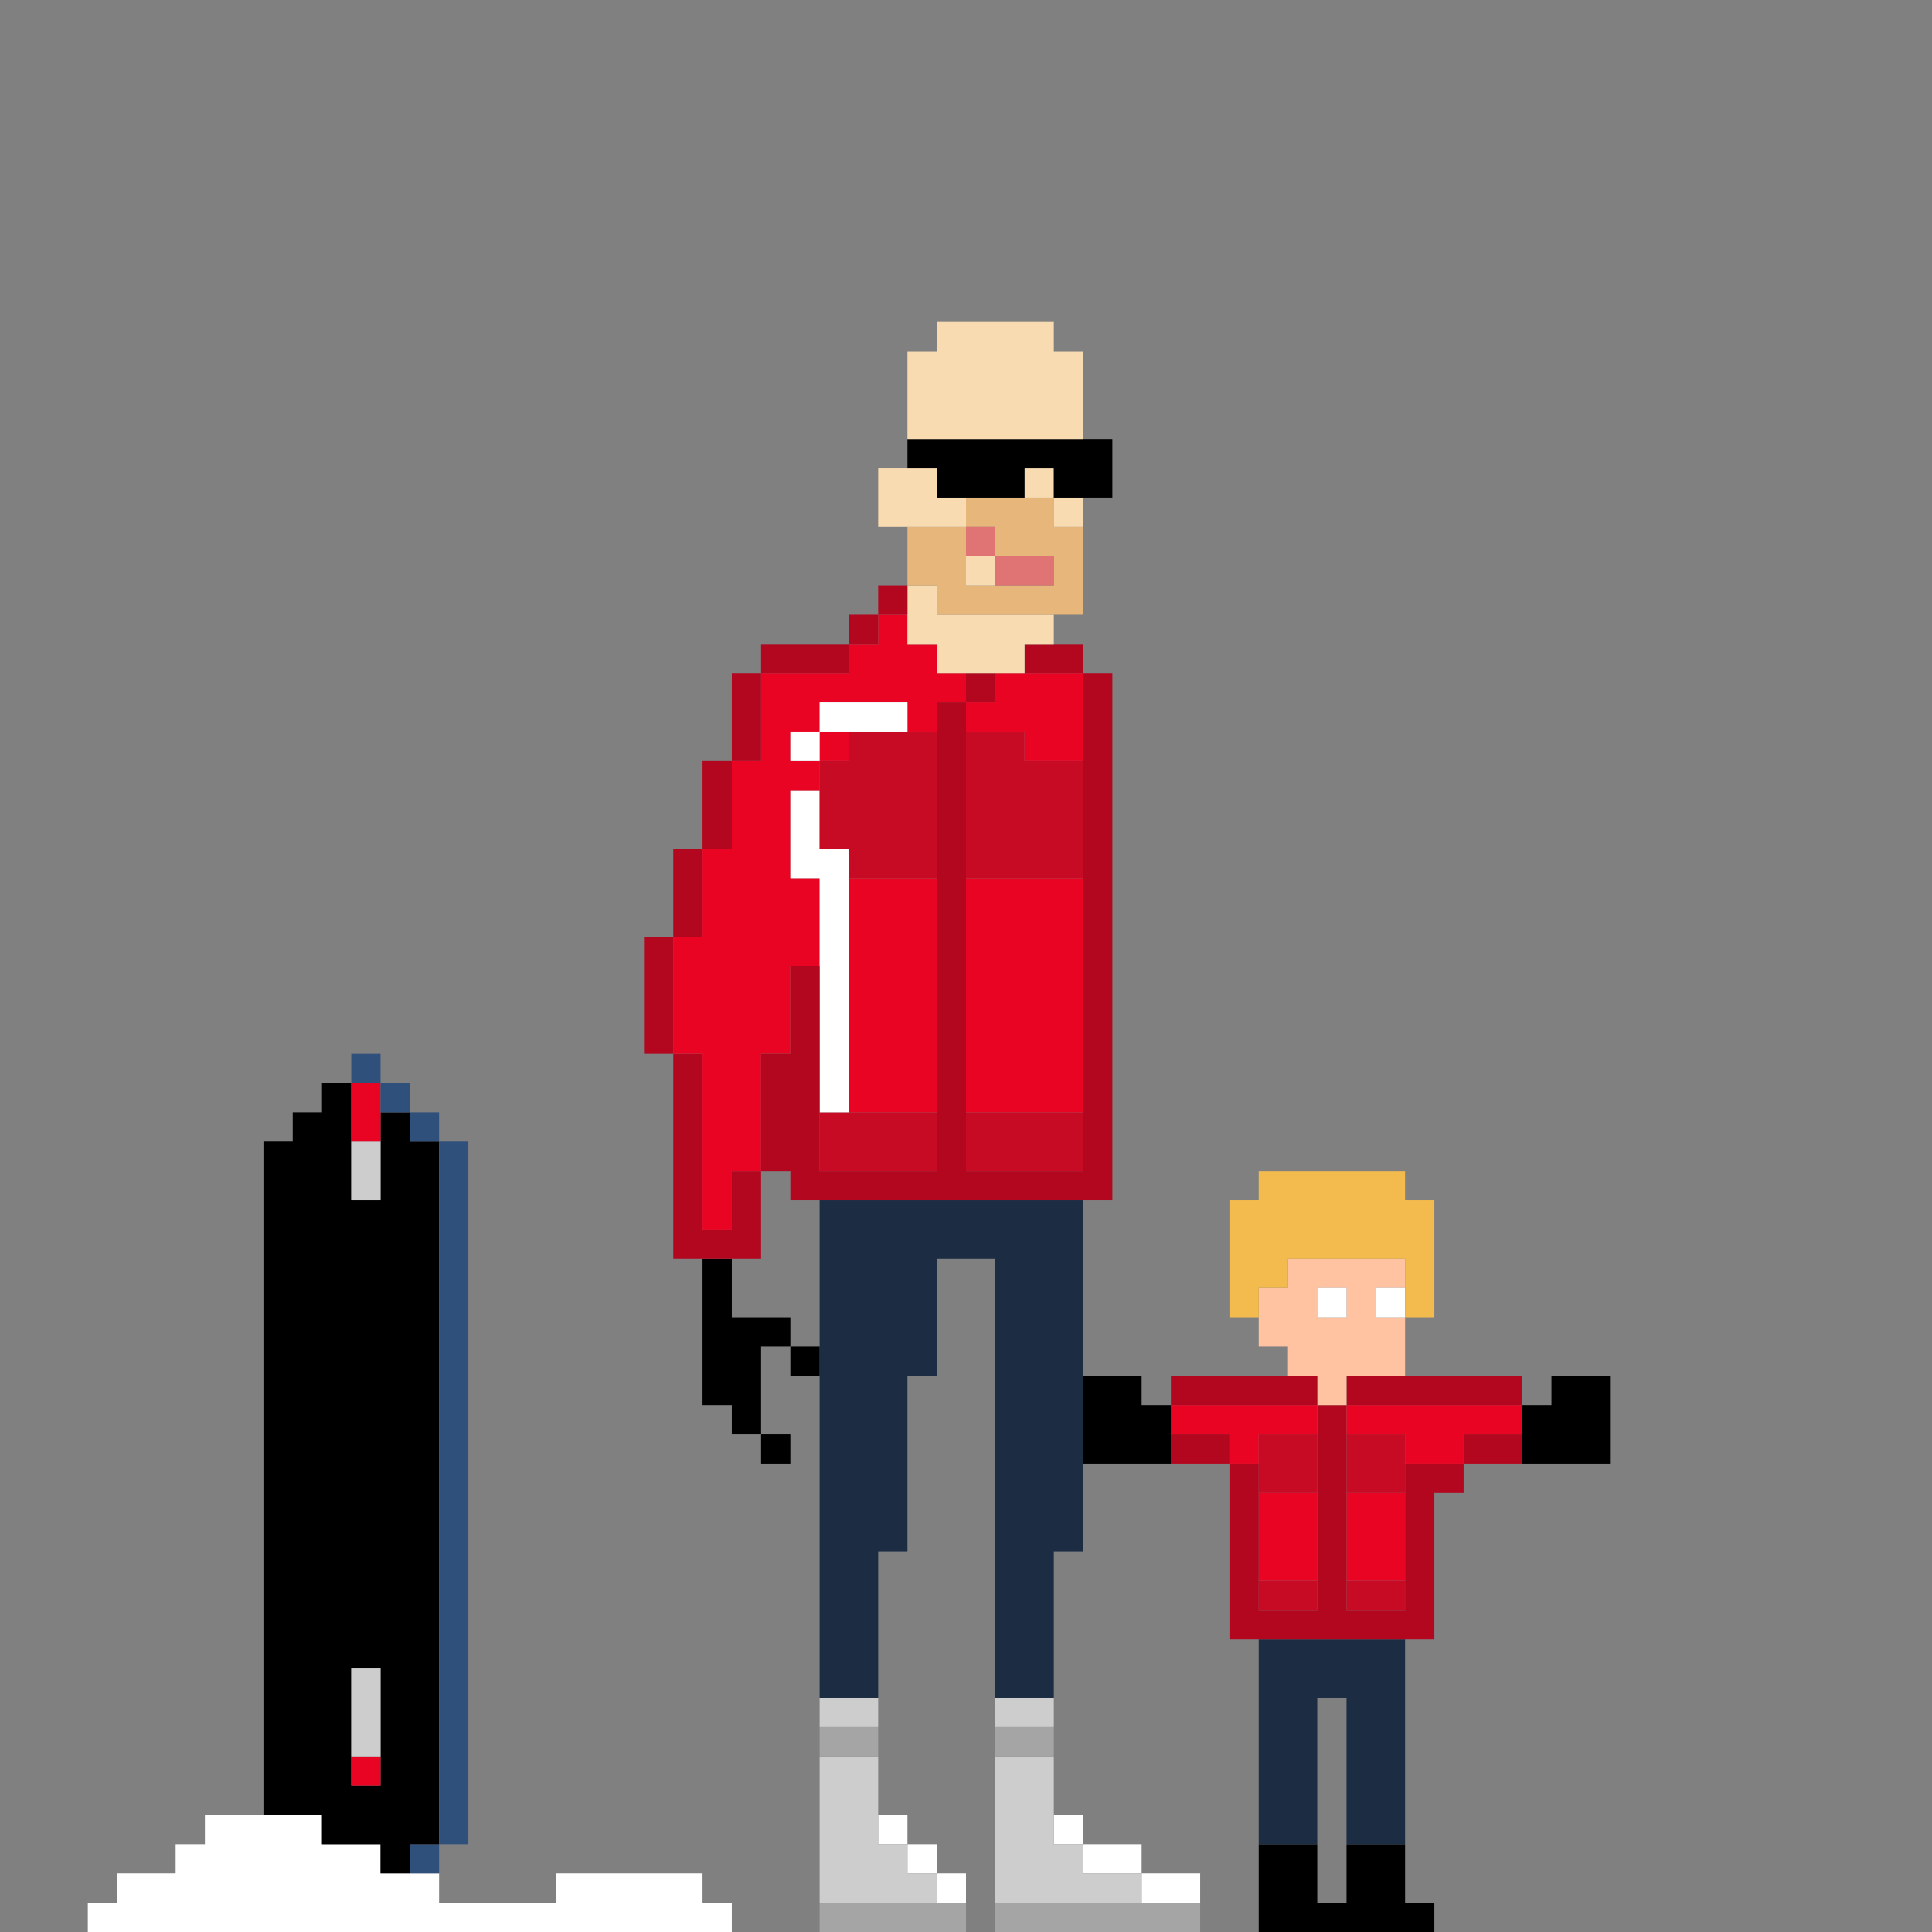 <svg width="66" height="66" viewBox="0 0 66 66" fill="none" xmlns="http://www.w3.org/2000/svg">
<rect x="0" y="0" width="66" height="66" fill="#808080" stroke="none"/>
<g clip-path="url(#clip0_944_6189)">
<path d="M39 65H38H37H36H35H34V66H35H36H37H38H39H40H41V65H40H39Z" fill="#A6A5A5"/>
<path d="M31 65H30H29H28V66H29H30H31H32H33V65H32H31Z" fill="#A6A5A5"/>
<path d="M40 65H41V64H40H39V65H40Z" fill="white"/>
<path d="M33 64H32V65H33V64Z" fill="white"/>
<path d="M24 64H23H22H21H20H19V65H18H17H16H15V64H14H13V63H12H11V62H10H9H8H7V63H6V64H5H4V65H3V66H4H5H6H7H8H9H10H11H12H13H14H15H16H17H18H19H20H21H22H23H24H25V65H24V64Z" fill="white"/>
<path d="M46 63V64V65H45V64V63H44H43V64V65V66H44H45H46H47H48H49V65H48V64V63H47H46Z" fill="black"/>
<path d="M38 64H39V63H38H37V64H38Z" fill="white"/>
<path d="M32 63H31V64H32V63Z" fill="white"/>
<path d="M15 63H14V64H15V63Z" fill="#30507C"/>
<path d="M37 62H36V63H37V62Z" fill="white"/>
<path d="M31 62H30V63H31V62Z" fill="white"/>
<path d="M11 62V63H12H13V64H14V63H15V62V61V60V59V58V57V56V55V54V53V52V51V50V49V48V47V46V45V44V43V42V41V40V39H14V38H13V39V40V41H12V40V39V38V37H11V38H10V39H9V40V41V42V43V44V45V46V47V48V49V50V51V52V53V54V55V56V57V58V59V60V61V62H10H11ZM13 58V59V60V61H12V60V59V58V57H13V58Z" fill="black"/>
<path d="M34 60V61V62V63V64V65H35H36H37H38H39V64H38H37V63H36V62V61V60H35H34Z" fill="#CDCDCD"/>
<path d="M28 60V61V62V63V64V65H29H30H31H32V64H31V63H30V62V61V60H29H28Z" fill="#CDCDCD"/>
<path d="M13 60H12V61H13V60Z" fill="#EA0424"/>
<path d="M34 59V60H35H36V59H35H34Z" fill="#A6A5A5"/>
<path d="M28 59V60H29H30V59H29H28Z" fill="#A6A5A5"/>
<path d="M34 58V59H35H36V58H35H34Z" fill="#CDCDCD"/>
<path d="M28 58V59H29H30V58H29H28Z" fill="#CDCDCD"/>
<path d="M12 58V59V60H13V59V58V57H12V58Z" fill="#CDCDCD"/>
<path d="M46 56H45H44H43V57V58V59V60V61V62V63H44H45V62V61V60V59V58H46V59V60V61V62V63H47H48V62V61V60V59V58V57V56H47H46Z" fill="#1B2C43"/>
<path d="M46 54V55H47H48V54H47H46Z" fill="#C70B25"/>
<path d="M43 54V55H44H45V54H44H43Z" fill="#C70B25"/>
<path d="M46 51V52V53V54H47H48V53V52V51H47H46Z" fill="#EA0424"/>
<path d="M43 51V52V53V54H44H45V53V52V51H44H43Z" fill="#EA0424"/>
<path d="M48 50V51V52V53V54V55H47H46V54V53V52V51V50V49V48H45V49V50V51V52V53V54V55H44H43V54V53V52V51V50H42V51V52V53V54V55V56H43H44H45H46H47H48H49V55V54V53V52V51H50V50H49H48Z" fill="#B3071F"/>
<path d="M46 51H47H48V50V49H47H46V50V51Z" fill="#C70B25"/>
<path d="M51 49H50V50H51H52V49H51Z" fill="#B3071F"/>
<path d="M43 49V50V51H44H45V50V49H44H43Z" fill="#C70B25"/>
<path d="M43 49H44H45V48H44H43H42H41H40V49H41H42V50H43V49Z" fill="#EA0424"/>
<path d="M41 49H40V50H41H42V49H41Z" fill="#B3071F"/>
<path d="M27 49H26V50H27V49Z" fill="black"/>
<path d="M51 49H52V48H51H50H49H48H47H46V49H47H48V50H49H50V49H51Z" fill="#EA0424"/>
<path d="M40 48H39V47H38H37V48V49V50H38H39H40V49V48Z" fill="black"/>
<path d="M37 48V47V46V45V44V43V42V41H36H35H34H33H32H31H30H29H28V42V43V44V45V46V47V48V49V50V51V52V53V54V55V56V57V58H29H30V57V56V55V54V53H31V52V51V50V49V48V47H32V46V45V44V43H33H34V44V45V46V47V48V49V50V51V52V53V54V55V56V57V58H35H36V57V56V55V54V53H37V52V51V50V49V48Z" fill="#1B2C43"/>
<path d="M54 47H53V48H52V49V50H53H54H55V49V48V47H54Z" fill="black"/>
<path d="M46 47V48H47H48H49H50H51H52V47H51H50H49H48H47H46Z" fill="#B3071F"/>
<path d="M45 48H46V47H47H48V46V45H47V44H48V43H47H46H45H44V44H43V45V46H44V47H45V48ZM46 44V45H45V44H46Z" fill="#FFC3A2"/>
<path d="M42 48H43H44H45V47H44H43H42H41H40V48H41H42Z" fill="#B3071F"/>
<path d="M28 46H27V47H28V46Z" fill="black"/>
<path d="M26 45H25V44V43H24V44V45V46V47V48H25V49H26V48V47V46H27V45H26Z" fill="black"/>
<path d="M48 44H47V45H48V44Z" fill="white"/>
<path d="M46 44H45V45H46V44Z" fill="white"/>
<path d="M44 44V43H45H46H47H48V44V45H49V44V43V42V41H48V40H47H46H45H44H43V41H42V42V43V44V45H43V44H44Z" fill="#F3BA4D"/>
<path d="M26 43V42V41V40H25V41V42H24V41V40V39V38V37V36H23V37V38V39V40V41V42V43H24H25H26Z" fill="#B3071F"/>
<path d="M15 41V42V43V44V45V46V47V48V49V50V51V52V53V54V55V56V57V58V59V60V61V62V63H16V62V61V60V59V58V57V56V55V54V53V52V51V50V49V48V47V46V45V44V43V42V41V40V39H15V40V41Z" fill="#30507C"/>
<path d="M12 40V41H13V40V39H12V40Z" fill="#CDCDCD"/>
<path d="M35 38H34H33V39V40H34H35H36H37V39V38H36H35Z" fill="#C70B25"/>
<path d="M30 38H29H28V39V40H29H30H31H32V39V38H31H30Z" fill="#C70B25"/>
<path d="M15 38H14V39H15V38Z" fill="#30507C"/>
<path d="M12 39H13V38V37H12V38V39Z" fill="#EA0424"/>
<path d="M14 37H13V38H14V37Z" fill="#30507C"/>
<path d="M24 37V38V39V40V41V42H25V41V40H26V39V38V37V36H27V35V34V33H28V32V31V30H27V29V28V27H28V26H27V25H28V24H29H30H31V25H32V24H33V23H32V22H31V21H30V22H29V23H28H27H26V24V25V26H25V27V28V29H24V30V31V32H23V33V34V35V36H24V37Z" fill="#EA0424"/>
<path d="M13 36H12V37H13V36Z" fill="#30507C"/>
<path d="M28 35V36V37V38H29V37V36V35V34V33V32V31V30V29H28V28V27H27V28V29V30H28V31V32V33V34V35Z" fill="white"/>
<path d="M23 34V33V32H22V33V34V35V36H23V35V34Z" fill="#B3071F"/>
<path d="M24 31V30V29H23V30V31V32H24V31Z" fill="#B3071F"/>
<path d="M35 30H34H33V31V32V33V34V35V36V37V38H34H35H36H37V37V36V35V34V33V32V31V30H36H35Z" fill="#EA0424"/>
<path d="M30 30H29V31V32V33V34V35V36V37V38H30H31H32V37V36V35V34V33V32V31V30H31H30Z" fill="#EA0424"/>
<path d="M28 29H29V30H30H31H32V29V28V27V26V25H31H30H29V26H28V27V28V29Z" fill="#C70B25"/>
<path d="M25 28V27V26H24V27V28V29H25V28Z" fill="#B3071F"/>
<path d="M33 27V28V29V30H34H35H36H37V29V28V27V26H36H35V25H34H33V26V27Z" fill="#C70B25"/>
<path d="M29 25H28V26H29V25Z" fill="#EA0424"/>
<path d="M28 25H27V26H28V25Z" fill="white"/>
<path d="M26 25V24V23H25V24V25V26H26V25Z" fill="#B3071F"/>
<path d="M37 25V26V27V28V29V30V31V32V33V34V35V36V37V38V39V40H36H35H34H33V39V38V37V36V35V34V33V32V31V30V29V28V27V26V25V24H32V25V26V27V28V29V30V31V32V33V34V35V36V37V38V39V40H31H30H29H28V39V38V37V36V35V34V33H27V34V35V36H26V37V38V39V40H27V41H28H29H30H31H32H33H34H35H36H37H38V40V39V38V37V36V35V34V33V32V31V30V29V28V27V26V25V24V23H37V24V25Z" fill="#B3071F"/>
<path d="M30 25H31V24H30H29H28V25H29H30Z" fill="white"/>
<path d="M35 23H34V24H33V25H34H35V26H36H37V25V24V23H36H35Z" fill="#EA0424"/>
<path d="M34 23H33V24H34V23Z" fill="#B3071F"/>
<path d="M35 23H36H37V22H36H35V23Z" fill="#B3071F"/>
<path d="M28 23H29V22H28H27H26V23H27H28Z" fill="#B3071F"/>
<path d="M31 22H32V23H33H34H35V22H36V21H35H34H33H32V20H31V21V22Z" fill="#F8DBB1"/>
<path d="M30 21H29V22H30V21Z" fill="#B3071F"/>
<path d="M32 21H33H34H35H36H37V20V19V18H36V17H35H34H33V18H34V19H35H36V20H35H34H33V19V18H32H31V19V20H32V21Z" fill="#E7B67B"/>
<path d="M31 20H30V21H31V20Z" fill="#B3071F"/>
<path d="M35 20H36V19H35H34V20H35Z" fill="#E07373"/>
<path d="M34 19H33V20H34V19Z" fill="#F8DBB1"/>
<path d="M34 18H33V19H34V18Z" fill="#E07373"/>
<path d="M37 17H36V18H37V17Z" fill="#F8DBB1"/>
<path d="M33 18V17H32V16H31H30V17V18H31H32H33Z" fill="#F8DBB1"/>
<path d="M36 16H35V17H36V16Z" fill="#F8DBB1"/>
<path d="M32 17H33H34H35V16H36V17H37H38V16V15H37H36H35H34H33H32H31V16H32V17Z" fill="black"/>
<path d="M33 15H34H35H36H37V14V13V12H36V11H35H34H33H32V12H31V13V14V15H32H33Z" fill="#F8DBB1"/>
</g>
<defs>
<clipPath id="clip0_944_6189">
<rect width="66" height="66" fill="white"/>
</clipPath>
</defs>
</svg>
